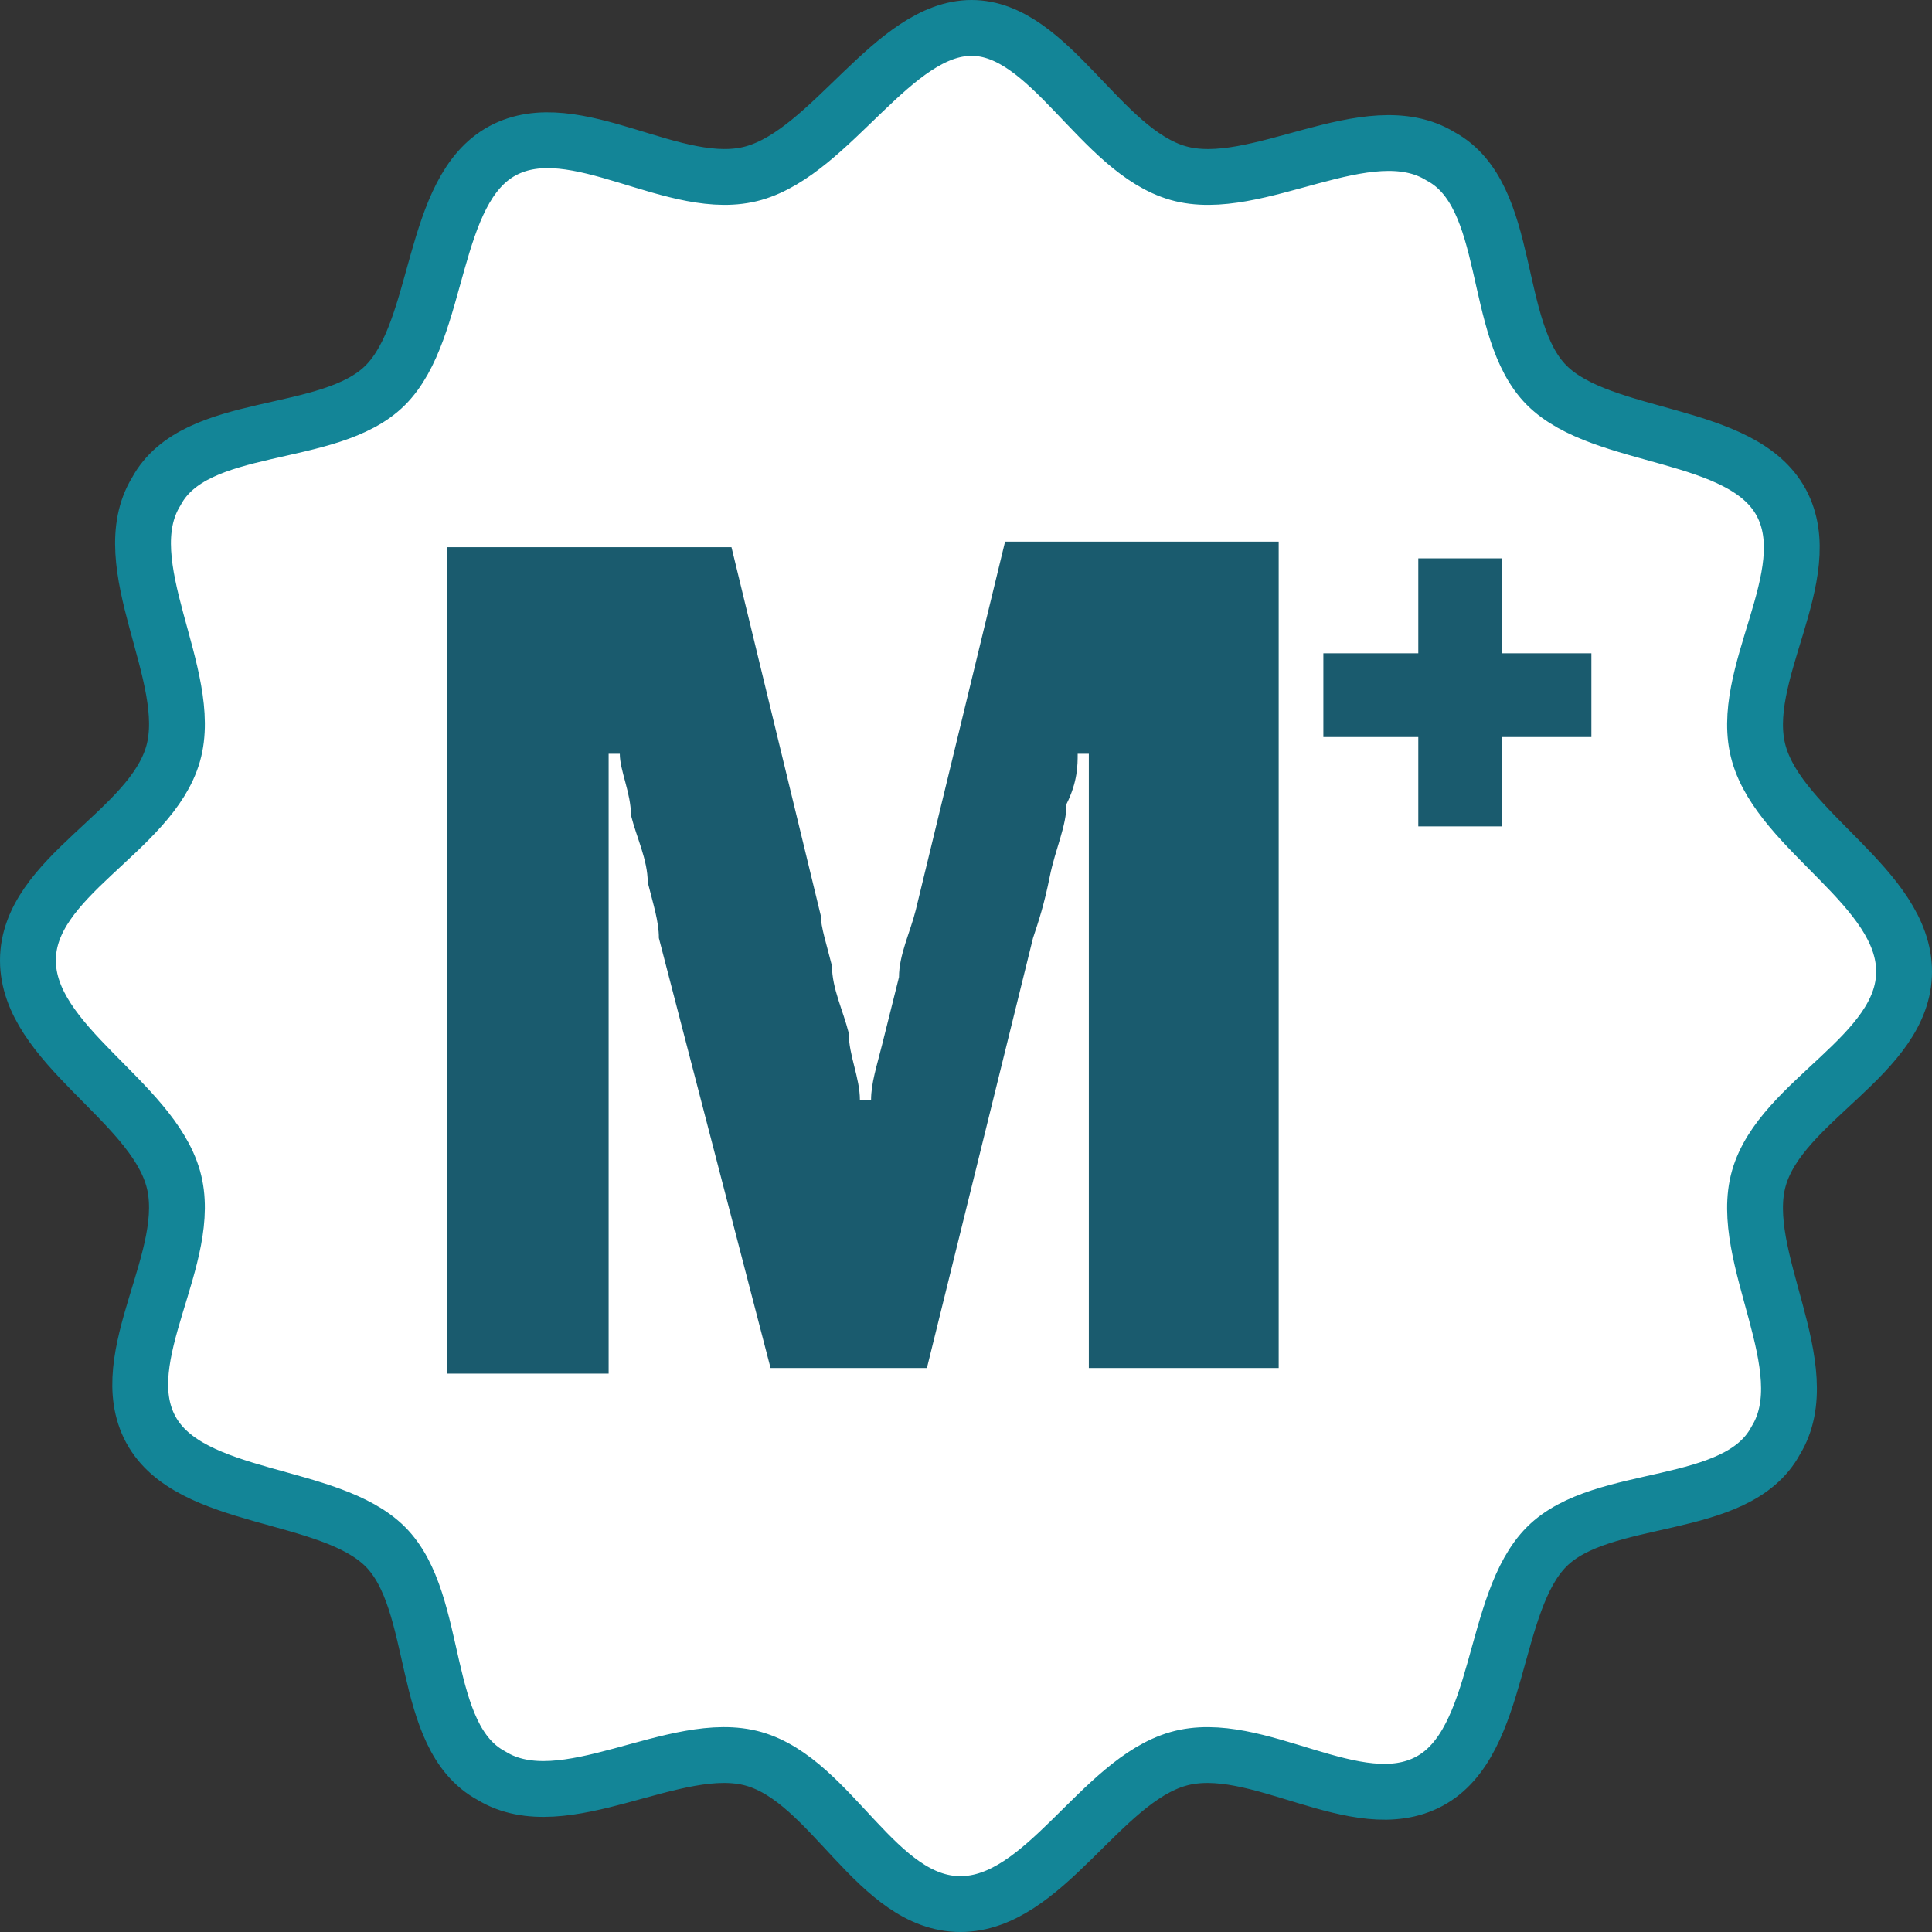 <?xml version="1.0" encoding="UTF-8"?>
<svg id="Layer_1" data-name="Layer 1" xmlns="http://www.w3.org/2000/svg" xmlns:xlink="http://www.w3.org/1999/xlink" version="1.1" viewBox="0 0 34.6 34.6">
  <rect x="0" y="0" width="34.6" height="34.6" fill="#333333" stroke="none"/>
  <defs>
    <style>
      .cls-1 {
        clip-path: url(#clippath);
      }

      .cls-2 {
        fill: none;
      }

      .cls-2, .cls-3 {
        stroke-width: 0px;
      }

      .cls-3 {
        fill: #1a5b6e;
      }

      .cls-4 {
        fill: #fff;
        stroke: #138597;
        stroke-miterlimit: 10;
      }
    </style>
    <clipPath id="clippath">
      <rect class="cls-2" width="34.6" height="34.6"/>
    </clipPath>
  </defs>
  <g class="cls-1">
    <path class="cls-4" d="M13.5,3.1c-1.4.4-3.2-1.1-4.5-.4-1.3.7-1.1,3.2-2.1,4.2s-3.4.6-4.1,1.9c-.8,1.3.7,3.3.3,4.7S.5,15.7.5,17.2s2.2,2.5,2.6,3.9c.4,1.4-1.1,3.2-.4,4.5.7,1.3,3.2,1.1,4.2,2.1s.6,3.4,1.9,4.1c1.3.8,3.3-.7,4.7-.3s2.2,2.6,3.7,2.6,2.5-2.2,3.9-2.6,3.2,1.1,4.5.4,1.1-3.2,2.1-4.2,3.4-.6,4.1-1.9c.8-1.3-.7-3.3-.3-4.7.4-1.4,2.6-2.2,2.6-3.7s-2.2-2.5-2.6-3.9,1.1-3.2.4-4.5-3.2-1.1-4.2-2.1-.6-3.4-1.9-4.1c-1.3-.8-3.3.7-4.7.3s-2.3-2.6-3.7-2.6-2.5,2.2-3.9,2.6Z"/>
  </g>
  <g>
    <rect class="cls-3" x="25.4" y="10" width="1.5" height="4.8"/>
    <rect class="cls-3" x="25.4" y="10" width="1.5" height="4.8" transform="translate(13.7 38.6) rotate(-90)"/>
  </g>
  <path class="cls-3" d="M8,24.6v-14.8h5.1l1.6,6.6c0,.2.1.5.2.9,0,.4.2.8.3,1.2,0,.4.2.8.2,1.2h.2c0-.3.1-.6.2-1s.2-.8.3-1.2c0-.4.2-.8.3-1.2l1.6-6.6h4.9v14.8h-3.4v-6.3c0-.6,0-1.2,0-1.9s0-1.2,0-1.7c0-.5,0-.9,0-1.1h-.2c0,.2,0,.5-.2.9,0,.4-.2.8-.3,1.3s-.2.8-.3,1.1l-1.9,7.7h-2.8l-2-7.7c0-.3-.1-.6-.2-1,0-.4-.2-.8-.3-1.2,0-.4-.2-.8-.2-1.1h-.2c0,.4,0,.8,0,1.4,0,.5,0,1.1,0,1.7,0,.6,0,1.1,0,1.7v6.3h-3.2Z"/>
</svg>
